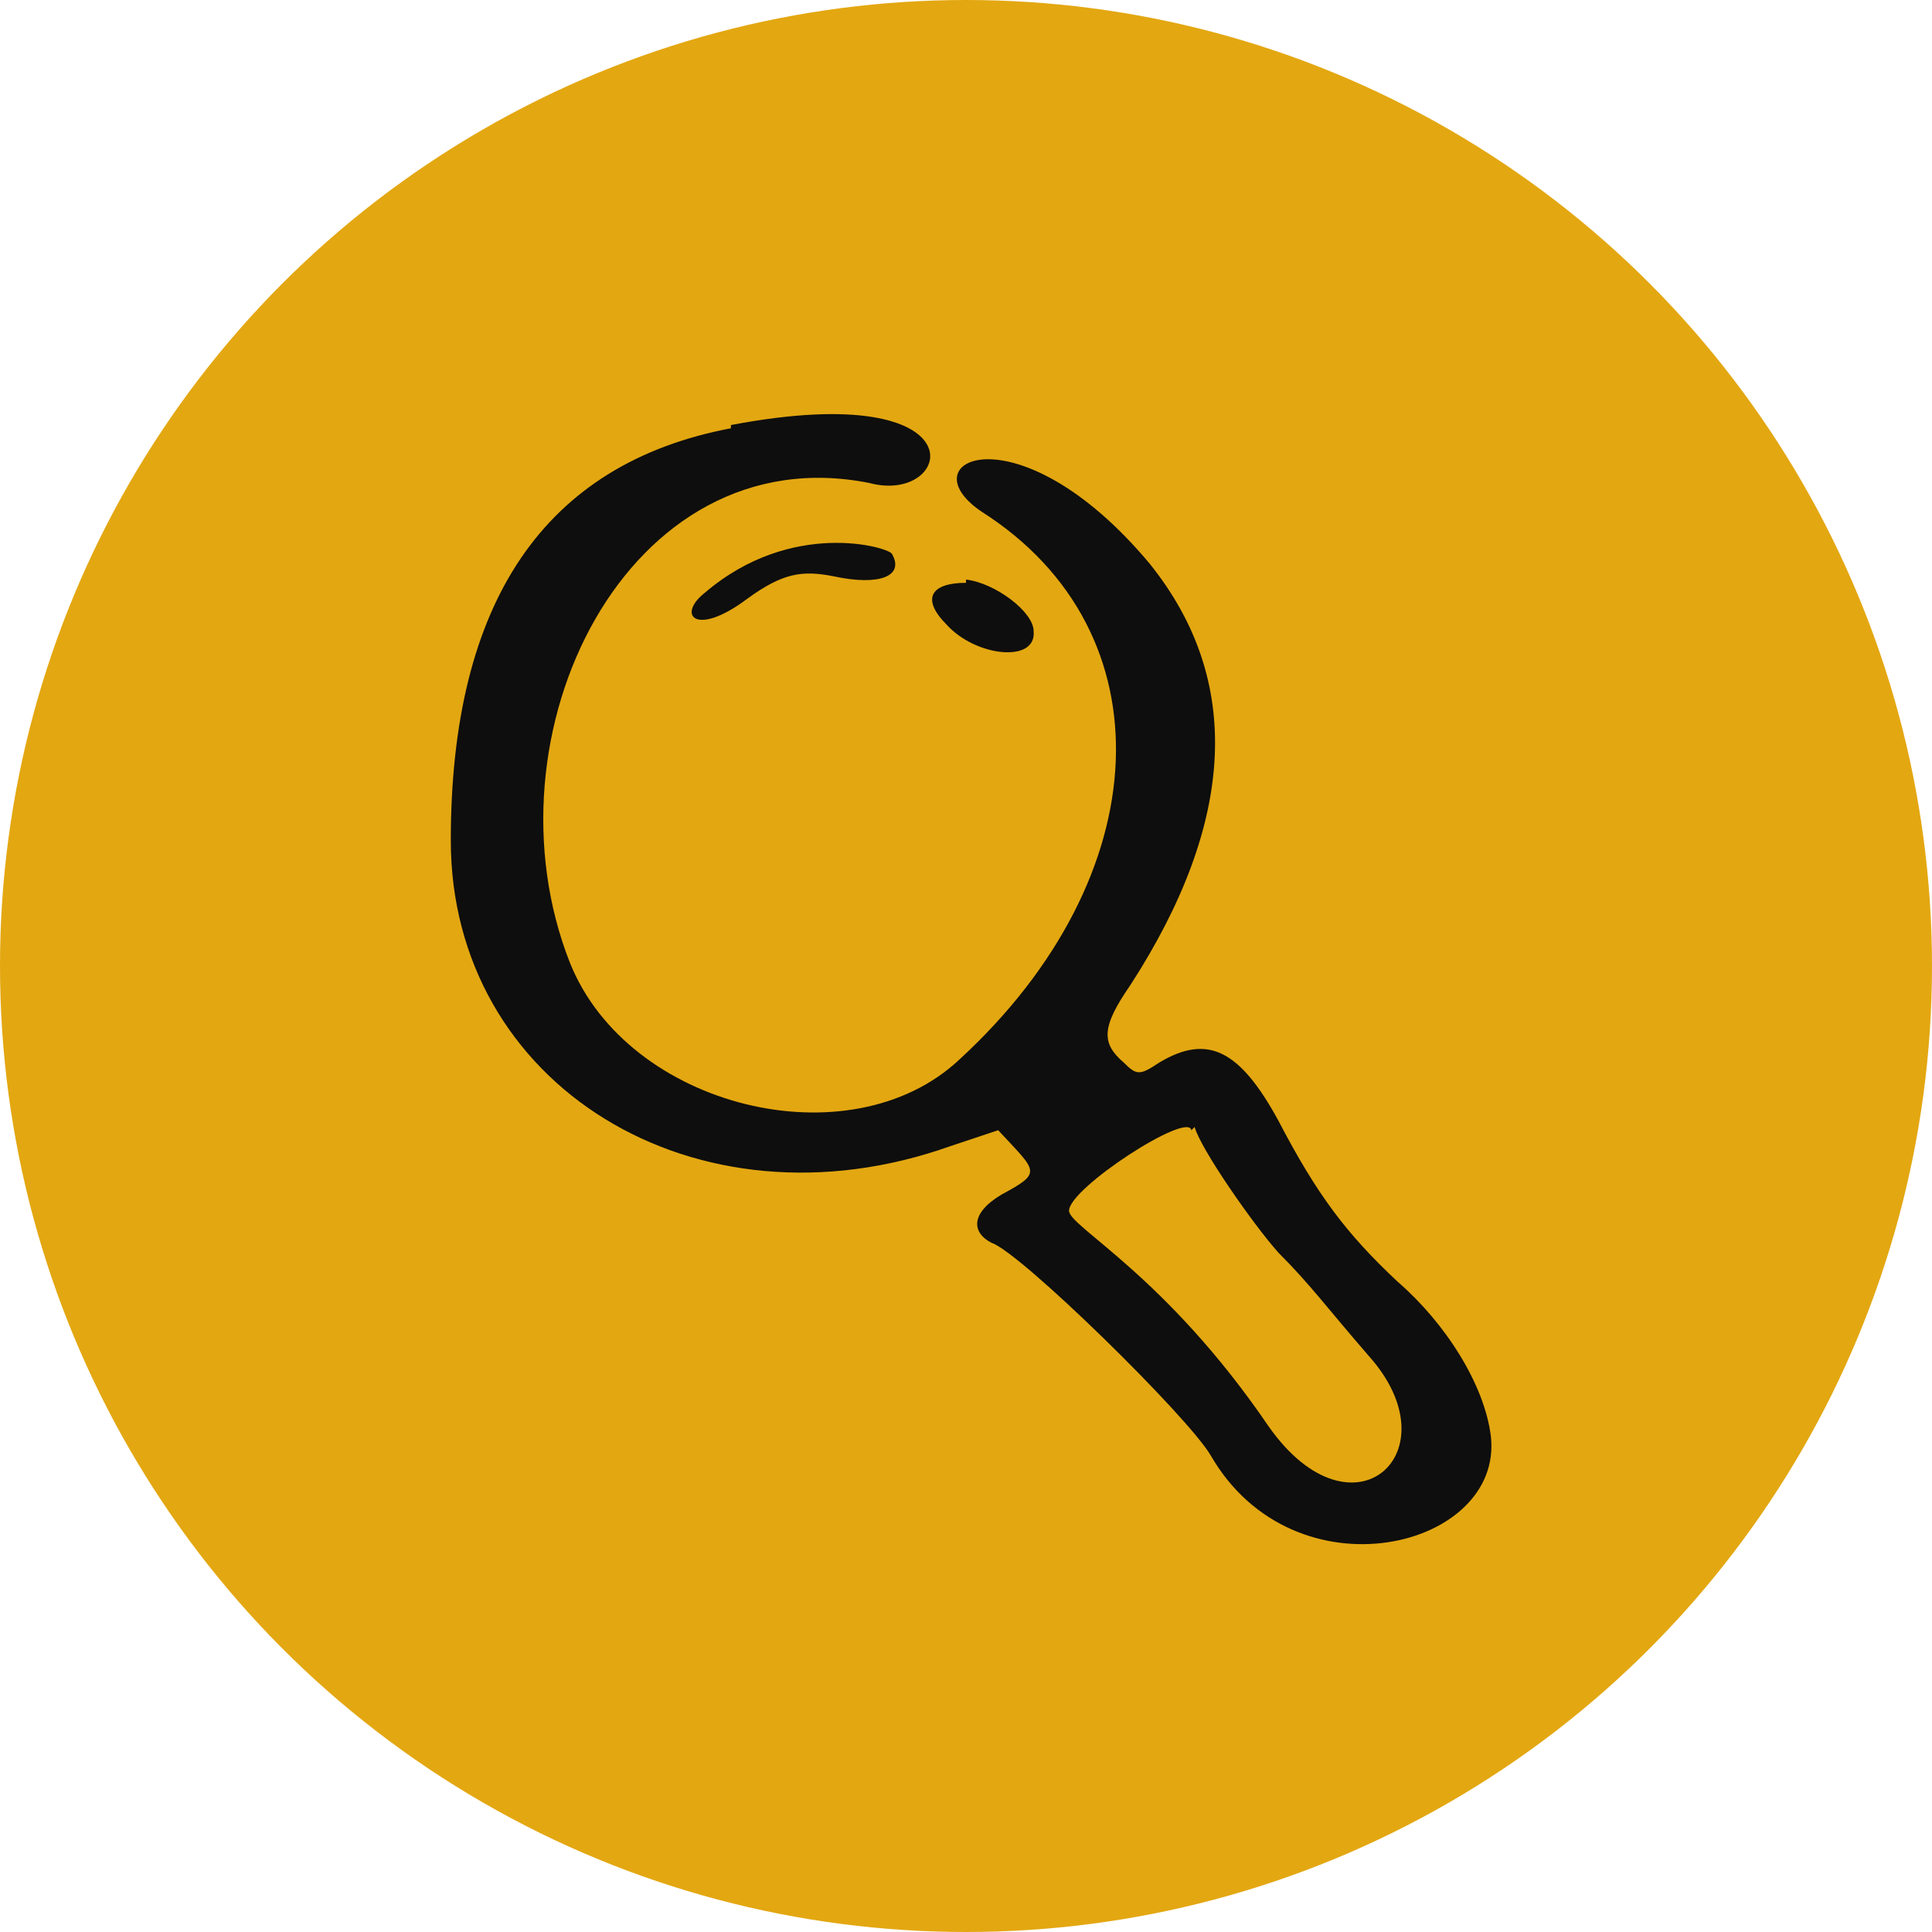 <?xml version="1.0" encoding="UTF-8"?>
<svg xmlns="http://www.w3.org/2000/svg" version="1.1" viewBox="0 0 60 60">
  <defs>
    <style>
      .cls-1 {
        fill: #e3a711;
      }

      .cls-2 {
        fill: #0e0e0e;
        fill-rule: evenodd;
      }
    </style>
  </defs>
  <!-- Generator: Adobe Illustrator 28.7.1, SVG Export Plug-In . SVG Version: 1.2.0 Build 142)  -->
  <g>
    <g id="Layer_1">
      <circle class="cls-1" cx="30" cy="30" r="30"/>
      <path class="cls-2" d="M22.7,13.3c-5.8,1.1-8.7,5.4-8.7,12.8,0,7.6,7.6,12.3,15.5,9.5l1.5-.5c1.2,1.3,1.4,1.3.1,2-1,.6-.9,1.2-.3,1.5.9.3,6.1,5.4,6.8,6.6,2.6,4.5,9.1,2.9,8.7-.6-.2-1.6-1.4-3.5-2.9-4.8-1.6-1.5-2.5-2.7-3.7-5-1.2-2.2-2.2-2.7-3.7-1.8-.6.4-.7.4-1.1,0-.7-.6-.7-1.1.2-2.4,3.3-5.1,3.5-9.5.6-13.1-4.1-4.9-7.6-3.2-5.2-1.6,5.8,3.7,5.5,11.3-.7,17-3.4,3.2-10.3,1.5-12.1-3-2.8-7.1,1.8-16.4,9.3-14.9,2.6.7,3.6-3.3-4.3-1.8ZM21.9,18.4c-.9.7-.3,1.4,1.3.2,1.1-.8,1.7-.9,2.7-.7,1.4.3,2.2,0,1.8-.7-.1-.2-3.1-1.1-5.8,1.2ZM30,18.1c-1.1,0-1.4.5-.6,1.3.9,1,2.8,1.2,2.7.2,0-.6-1.2-1.5-2.1-1.6ZM37.1,35c.2.7,1.8,3,2.6,3.9,1,1,1.5,1.7,2.8,3.2,2.7,3-.5,5.9-3.1,2.2-3.2-4.7-6.2-6.2-6.2-6.7,0-.7,3.7-3.1,3.8-2.5Z"/>
    </g>
  </g>
</svg>